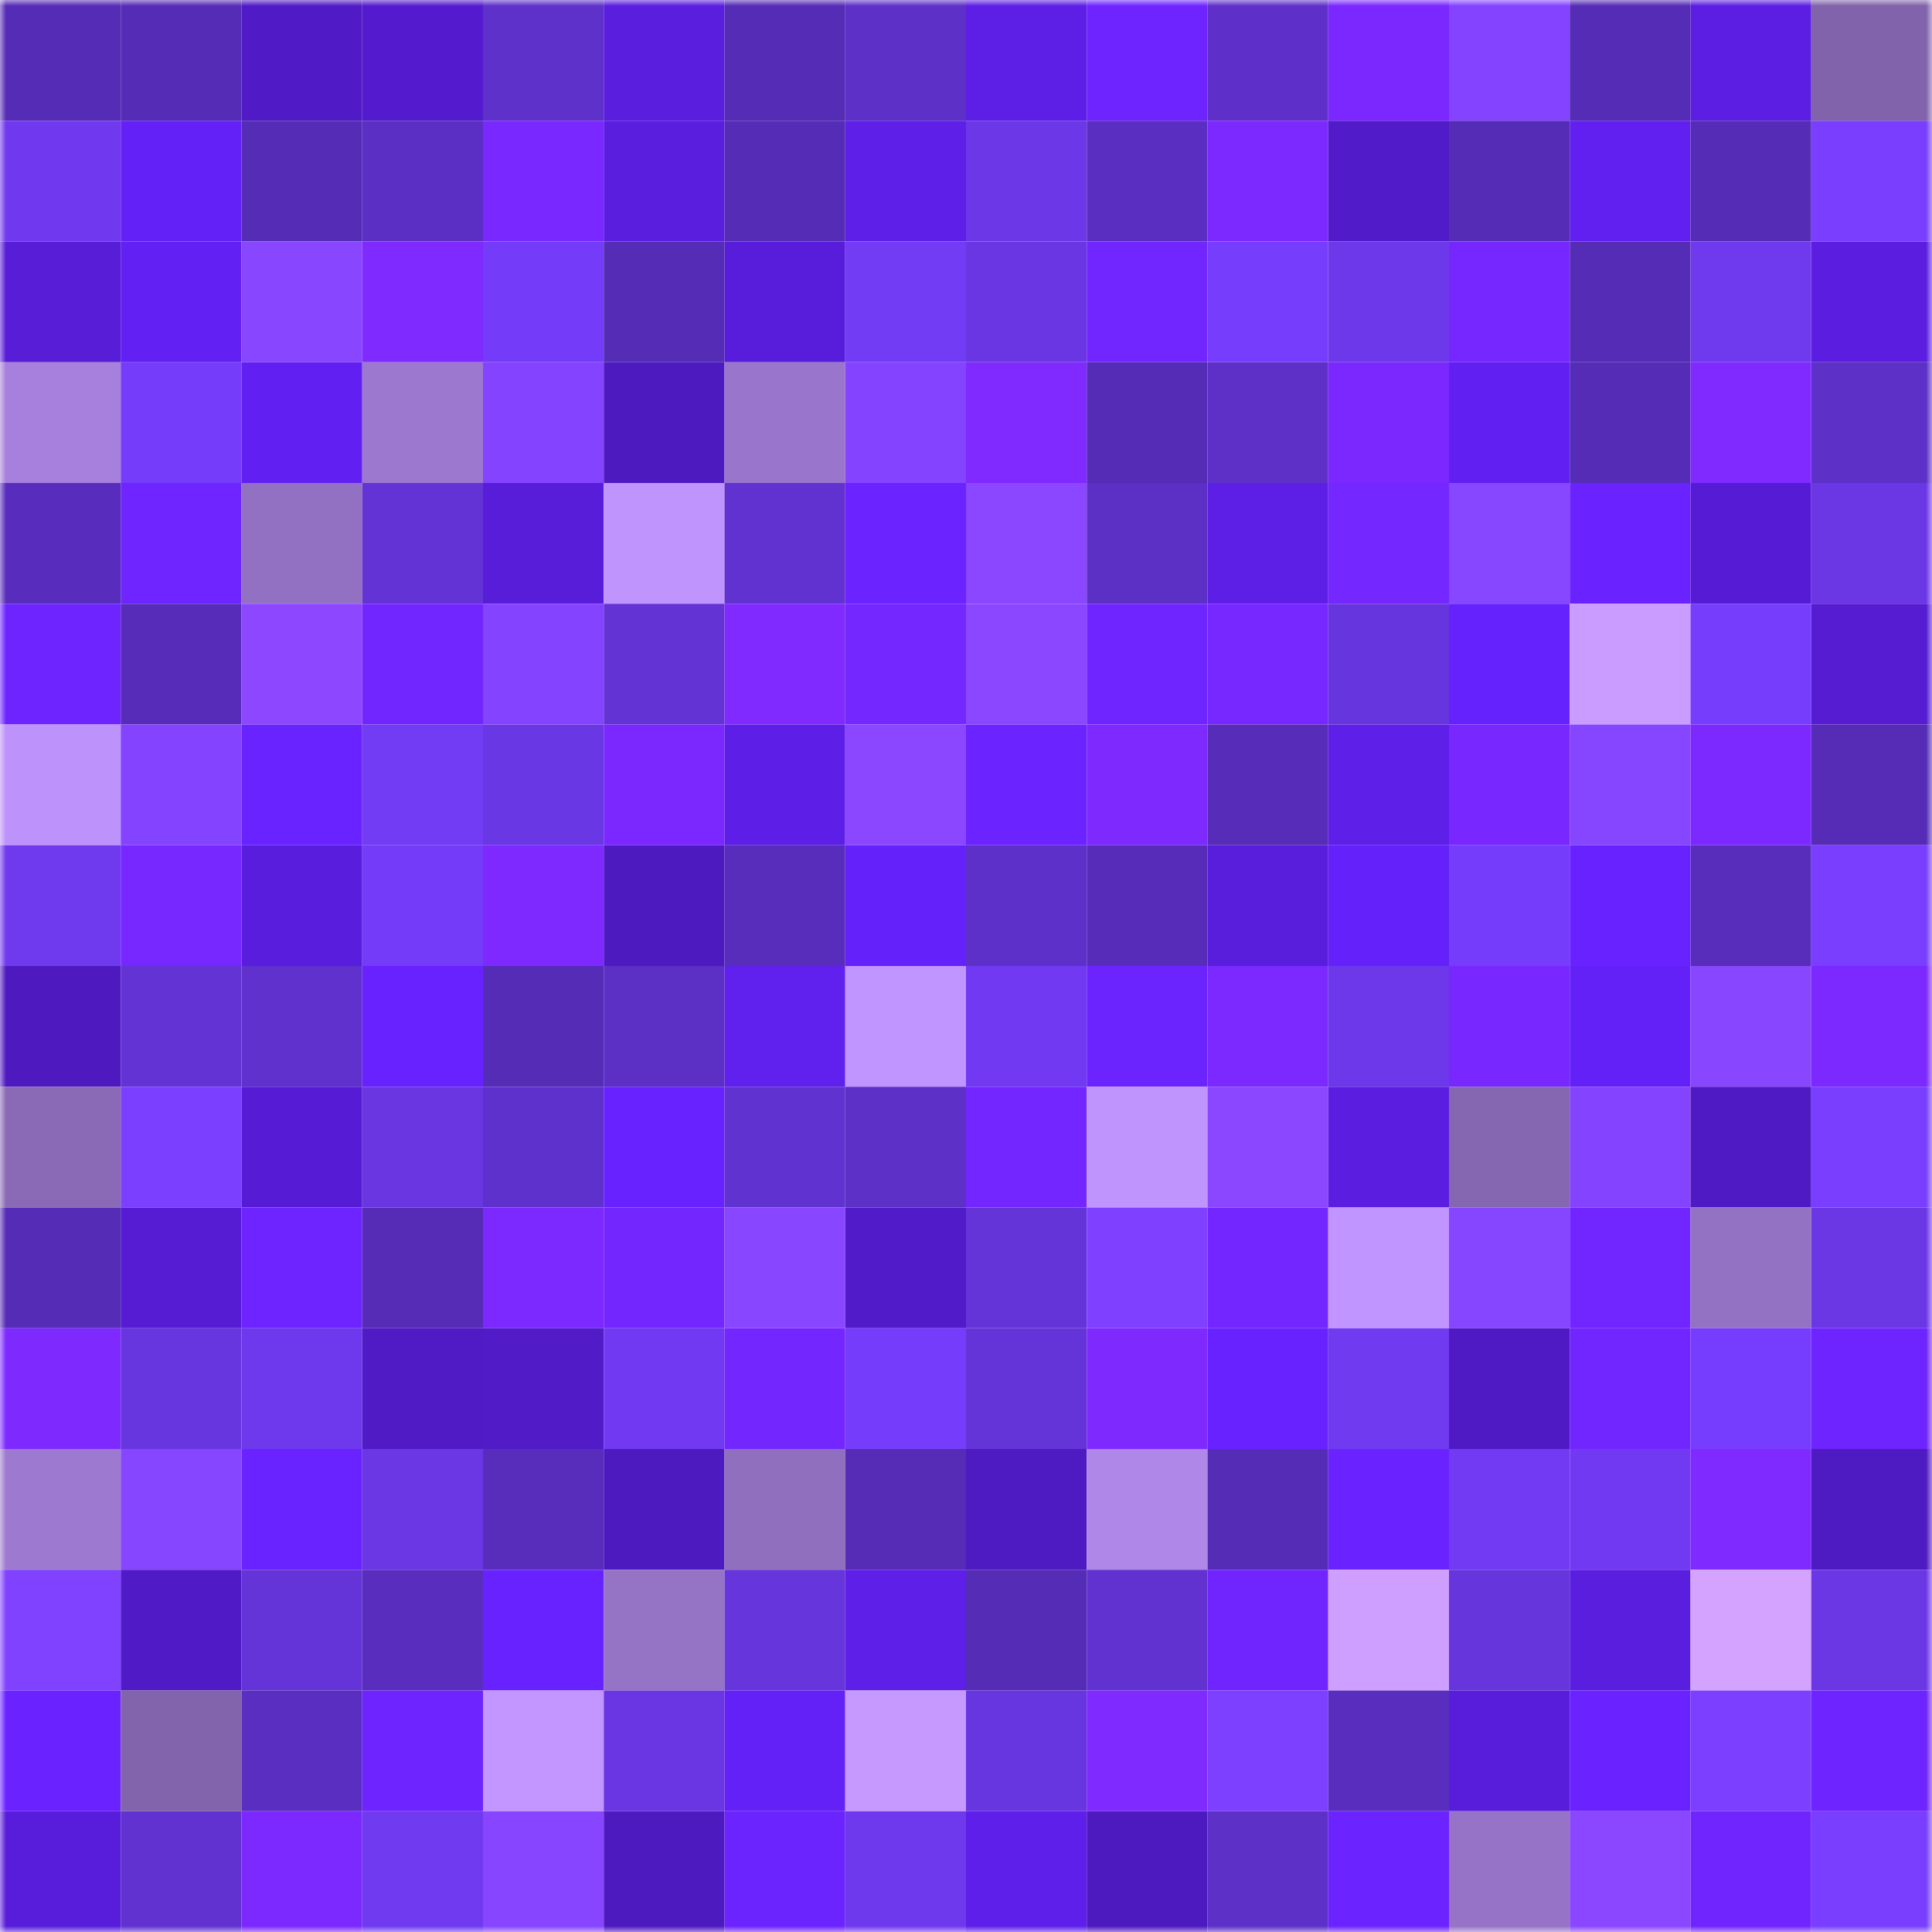 <svg viewBox="0 0 160 160" fill="none" role="img" xmlns="http://www.w3.org/2000/svg" width="240" height="240" name="linea%2C1387.linea.eth"><mask id="159502378" mask-type="alpha" maskUnits="userSpaceOnUse" x="0" y="0" width="160" height="160"><rect width="160" height="160" fill="#FFFFFF"></rect></mask><g mask="url(#159502378)"><rect x="0" y="0" width="10" height="10" fill="#552cb6"></rect><rect x="10" y="0" width="10" height="10" fill="#552cb6"></rect><rect x="20" y="0" width="10" height="10" fill="#501ac6"></rect><rect x="30" y="0" width="10" height="10" fill="#531bcd"></rect><rect x="40" y="0" width="10" height="10" fill="#5f31cb"></rect><rect x="50" y="0" width="10" height="10" fill="#5a1edf"></rect><rect x="60" y="0" width="10" height="10" fill="#552cb6"></rect><rect x="70" y="0" width="10" height="10" fill="#5d30c7"></rect><rect x="80" y="0" width="10" height="10" fill="#5d1fe5"></rect><rect x="90" y="0" width="10" height="10" fill="#6e24ff"></rect><rect x="100" y="0" width="10" height="10" fill="#5e30c9"></rect><rect x="110" y="0" width="10" height="10" fill="#7a28ff"></rect><rect x="120" y="0" width="10" height="10" fill="#8343ff"></rect><rect x="130" y="0" width="10" height="10" fill="#552cb6"></rect><rect x="140" y="0" width="10" height="10" fill="#5b1ee2"></rect><rect x="150" y="0" width="10" height="10" fill="#8163ab"></rect><rect x="0" y="10" width="10" height="10" fill="#7039ef"></rect><rect x="10" y="10" width="10" height="10" fill="#6421f7"></rect><rect x="20" y="10" width="10" height="10" fill="#552cb6"></rect><rect x="30" y="10" width="10" height="10" fill="#5b2fc3"></rect><rect x="40" y="10" width="10" height="10" fill="#7928ff"></rect><rect x="50" y="10" width="10" height="10" fill="#5a1edf"></rect><rect x="60" y="10" width="10" height="10" fill="#552cb6"></rect><rect x="70" y="10" width="10" height="10" fill="#5e1fe9"></rect><rect x="80" y="10" width="10" height="10" fill="#6c37e7"></rect><rect x="90" y="10" width="10" height="10" fill="#5a2ec1"></rect><rect x="100" y="10" width="10" height="10" fill="#7b29ff"></rect><rect x="110" y="10" width="10" height="10" fill="#511bc9"></rect><rect x="120" y="10" width="10" height="10" fill="#552cb6"></rect><rect x="130" y="10" width="10" height="10" fill="#6120ef"></rect><rect x="140" y="10" width="10" height="10" fill="#552cb6"></rect><rect x="150" y="10" width="10" height="10" fill="#793eff"></rect><rect x="0" y="20" width="10" height="10" fill="#571dd7"></rect><rect x="10" y="20" width="10" height="10" fill="#6220f3"></rect><rect x="20" y="20" width="10" height="10" fill="#8946ff"></rect><rect x="30" y="20" width="10" height="10" fill="#7f2aff"></rect><rect x="40" y="20" width="10" height="10" fill="#743cf8"></rect><rect x="50" y="20" width="10" height="10" fill="#552cb6"></rect><rect x="60" y="20" width="10" height="10" fill="#581dda"></rect><rect x="70" y="20" width="10" height="10" fill="#723bf4"></rect><rect x="80" y="20" width="10" height="10" fill="#6a36e3"></rect><rect x="90" y="20" width="10" height="10" fill="#7125ff"></rect><rect x="100" y="20" width="10" height="10" fill="#763dfd"></rect><rect x="110" y="20" width="10" height="10" fill="#6d38e9"></rect><rect x="120" y="20" width="10" height="10" fill="#7627ff"></rect><rect x="130" y="20" width="10" height="10" fill="#552cb6"></rect><rect x="140" y="20" width="10" height="10" fill="#6f39ed"></rect><rect x="150" y="20" width="10" height="10" fill="#5b1ee1"></rect><rect x="0" y="30" width="10" height="10" fill="#a680dc"></rect><rect x="10" y="30" width="10" height="10" fill="#753cfa"></rect><rect x="20" y="30" width="10" height="10" fill="#6120f1"></rect><rect x="30" y="30" width="10" height="10" fill="#9c78ce"></rect><rect x="40" y="30" width="10" height="10" fill="#8444ff"></rect><rect x="50" y="30" width="10" height="10" fill="#4d1abf"></rect><rect x="60" y="30" width="10" height="10" fill="#9976cb"></rect><rect x="70" y="30" width="10" height="10" fill="#8444ff"></rect><rect x="80" y="30" width="10" height="10" fill="#802aff"></rect><rect x="90" y="30" width="10" height="10" fill="#552cb6"></rect><rect x="100" y="30" width="10" height="10" fill="#5e30c8"></rect><rect x="110" y="30" width="10" height="10" fill="#7a28ff"></rect><rect x="120" y="30" width="10" height="10" fill="#6120f1"></rect><rect x="130" y="30" width="10" height="10" fill="#552cb6"></rect><rect x="140" y="30" width="10" height="10" fill="#802aff"></rect><rect x="150" y="30" width="10" height="10" fill="#5d30c7"></rect><rect x="0" y="40" width="10" height="10" fill="#582dbd"></rect><rect x="10" y="40" width="10" height="10" fill="#6f25ff"></rect><rect x="20" y="40" width="10" height="10" fill="#9371c2"></rect><rect x="30" y="40" width="10" height="10" fill="#6433d6"></rect><rect x="40" y="40" width="10" height="10" fill="#571dd8"></rect><rect x="50" y="40" width="10" height="10" fill="#c094fd"></rect><rect x="60" y="40" width="10" height="10" fill="#6232d1"></rect><rect x="70" y="40" width="10" height="10" fill="#6b23ff"></rect><rect x="80" y="40" width="10" height="10" fill="#8a47ff"></rect><rect x="90" y="40" width="10" height="10" fill="#5c2fc5"></rect><rect x="100" y="40" width="10" height="10" fill="#5d1fe5"></rect><rect x="110" y="40" width="10" height="10" fill="#7527ff"></rect><rect x="120" y="40" width="10" height="10" fill="#8746ff"></rect><rect x="130" y="40" width="10" height="10" fill="#6a23ff"></rect><rect x="140" y="40" width="10" height="10" fill="#561cd5"></rect><rect x="150" y="40" width="10" height="10" fill="#6b37e5"></rect><rect x="0" y="50" width="10" height="10" fill="#6d24ff"></rect><rect x="10" y="50" width="10" height="10" fill="#572cb9"></rect><rect x="20" y="50" width="10" height="10" fill="#8d48ff"></rect><rect x="30" y="50" width="10" height="10" fill="#7226ff"></rect><rect x="40" y="50" width="10" height="10" fill="#8343ff"></rect><rect x="50" y="50" width="10" height="10" fill="#6333d4"></rect><rect x="60" y="50" width="10" height="10" fill="#802aff"></rect><rect x="70" y="50" width="10" height="10" fill="#7527ff"></rect><rect x="80" y="50" width="10" height="10" fill="#8b47ff"></rect><rect x="90" y="50" width="10" height="10" fill="#6f25ff"></rect><rect x="100" y="50" width="10" height="10" fill="#7727ff"></rect><rect x="110" y="50" width="10" height="10" fill="#6735dd"></rect><rect x="120" y="50" width="10" height="10" fill="#6622fc"></rect><rect x="130" y="50" width="10" height="10" fill="#ca9cff"></rect><rect x="140" y="50" width="10" height="10" fill="#763dfd"></rect><rect x="150" y="50" width="10" height="10" fill="#551cd1"></rect><rect x="0" y="60" width="10" height="10" fill="#bd92fa"></rect><rect x="10" y="60" width="10" height="10" fill="#8343ff"></rect><rect x="20" y="60" width="10" height="10" fill="#6923ff"></rect><rect x="30" y="60" width="10" height="10" fill="#723bf4"></rect><rect x="40" y="60" width="10" height="10" fill="#6a37e4"></rect><rect x="50" y="60" width="10" height="10" fill="#7a28ff"></rect><rect x="60" y="60" width="10" height="10" fill="#5d1fe7"></rect><rect x="70" y="60" width="10" height="10" fill="#8b47ff"></rect><rect x="80" y="60" width="10" height="10" fill="#6b23ff"></rect><rect x="90" y="60" width="10" height="10" fill="#7e2aff"></rect><rect x="100" y="60" width="10" height="10" fill="#562cb8"></rect><rect x="110" y="60" width="10" height="10" fill="#5e1fe9"></rect><rect x="120" y="60" width="10" height="10" fill="#7827ff"></rect><rect x="130" y="60" width="10" height="10" fill="#8645ff"></rect><rect x="140" y="60" width="10" height="10" fill="#7c29ff"></rect><rect x="150" y="60" width="10" height="10" fill="#562cb7"></rect><rect x="0" y="70" width="10" height="10" fill="#6f39ee"></rect><rect x="10" y="70" width="10" height="10" fill="#7727ff"></rect><rect x="20" y="70" width="10" height="10" fill="#591ddd"></rect><rect x="30" y="70" width="10" height="10" fill="#743bf8"></rect><rect x="40" y="70" width="10" height="10" fill="#7d29ff"></rect><rect x="50" y="70" width="10" height="10" fill="#4d1abf"></rect><rect x="60" y="70" width="10" height="10" fill="#582dbc"></rect><rect x="70" y="70" width="10" height="10" fill="#6521f9"></rect><rect x="80" y="70" width="10" height="10" fill="#5e30ca"></rect><rect x="90" y="70" width="10" height="10" fill="#572cb9"></rect><rect x="100" y="70" width="10" height="10" fill="#591ddc"></rect><rect x="110" y="70" width="10" height="10" fill="#6521f9"></rect><rect x="120" y="70" width="10" height="10" fill="#763cfc"></rect><rect x="130" y="70" width="10" height="10" fill="#6722ff"></rect><rect x="140" y="70" width="10" height="10" fill="#582dbc"></rect><rect x="150" y="70" width="10" height="10" fill="#793eff"></rect><rect x="0" y="80" width="10" height="10" fill="#4e1ac0"></rect><rect x="10" y="80" width="10" height="10" fill="#6333d4"></rect><rect x="20" y="80" width="10" height="10" fill="#6031cd"></rect><rect x="30" y="80" width="10" height="10" fill="#6822ff"></rect><rect x="40" y="80" width="10" height="10" fill="#552cb6"></rect><rect x="50" y="80" width="10" height="10" fill="#5c2fc5"></rect><rect x="60" y="80" width="10" height="10" fill="#6020ee"></rect><rect x="70" y="80" width="10" height="10" fill="#c195ff"></rect><rect x="80" y="80" width="10" height="10" fill="#713af2"></rect><rect x="90" y="80" width="10" height="10" fill="#6c24ff"></rect><rect x="100" y="80" width="10" height="10" fill="#7b29ff"></rect><rect x="110" y="80" width="10" height="10" fill="#6d38e9"></rect><rect x="120" y="80" width="10" height="10" fill="#7828ff"></rect><rect x="130" y="80" width="10" height="10" fill="#6421f7"></rect><rect x="140" y="80" width="10" height="10" fill="#8946ff"></rect><rect x="150" y="80" width="10" height="10" fill="#7b29ff"></rect><rect x="0" y="90" width="10" height="10" fill="#8a6ab6"></rect><rect x="10" y="90" width="10" height="10" fill="#7a3fff"></rect><rect x="20" y="90" width="10" height="10" fill="#561cd5"></rect><rect x="30" y="90" width="10" height="10" fill="#6936e1"></rect><rect x="40" y="90" width="10" height="10" fill="#5f31cc"></rect><rect x="50" y="90" width="10" height="10" fill="#6722ff"></rect><rect x="60" y="90" width="10" height="10" fill="#6032cf"></rect><rect x="70" y="90" width="10" height="10" fill="#5d30c7"></rect><rect x="80" y="90" width="10" height="10" fill="#7326ff"></rect><rect x="90" y="90" width="10" height="10" fill="#c094fd"></rect><rect x="100" y="90" width="10" height="10" fill="#8a47ff"></rect><rect x="110" y="90" width="10" height="10" fill="#5b1ee1"></rect><rect x="120" y="90" width="10" height="10" fill="#8566b0"></rect><rect x="130" y="90" width="10" height="10" fill="#8343ff"></rect><rect x="140" y="90" width="10" height="10" fill="#4f1ac4"></rect><rect x="150" y="90" width="10" height="10" fill="#793eff"></rect><rect x="0" y="100" width="10" height="10" fill="#552cb6"></rect><rect x="10" y="100" width="10" height="10" fill="#551cd3"></rect><rect x="20" y="100" width="10" height="10" fill="#6e24ff"></rect><rect x="30" y="100" width="10" height="10" fill="#562cb7"></rect><rect x="40" y="100" width="10" height="10" fill="#7b29ff"></rect><rect x="50" y="100" width="10" height="10" fill="#7426ff"></rect><rect x="60" y="100" width="10" height="10" fill="#8946ff"></rect><rect x="70" y="100" width="10" height="10" fill="#511bc9"></rect><rect x="80" y="100" width="10" height="10" fill="#6534d9"></rect><rect x="90" y="100" width="10" height="10" fill="#7f41ff"></rect><rect x="100" y="100" width="10" height="10" fill="#7326ff"></rect><rect x="110" y="100" width="10" height="10" fill="#c195ff"></rect><rect x="120" y="100" width="10" height="10" fill="#8645ff"></rect><rect x="130" y="100" width="10" height="10" fill="#7125ff"></rect><rect x="140" y="100" width="10" height="10" fill="#9472c3"></rect><rect x="150" y="100" width="10" height="10" fill="#6b37e5"></rect><rect x="0" y="110" width="10" height="10" fill="#7e2aff"></rect><rect x="10" y="110" width="10" height="10" fill="#6836df"></rect><rect x="20" y="110" width="10" height="10" fill="#6e39ed"></rect><rect x="30" y="110" width="10" height="10" fill="#501ac5"></rect><rect x="40" y="110" width="10" height="10" fill="#511bc8"></rect><rect x="50" y="110" width="10" height="10" fill="#713af2"></rect><rect x="60" y="110" width="10" height="10" fill="#7426ff"></rect><rect x="70" y="110" width="10" height="10" fill="#763cfc"></rect><rect x="80" y="110" width="10" height="10" fill="#6534d8"></rect><rect x="90" y="110" width="10" height="10" fill="#7e2aff"></rect><rect x="100" y="110" width="10" height="10" fill="#6822ff"></rect><rect x="110" y="110" width="10" height="10" fill="#703af0"></rect><rect x="120" y="110" width="10" height="10" fill="#4f1ac4"></rect><rect x="130" y="110" width="10" height="10" fill="#7125ff"></rect><rect x="140" y="110" width="10" height="10" fill="#773dff"></rect><rect x="150" y="110" width="10" height="10" fill="#6e24ff"></rect><rect x="0" y="120" width="10" height="10" fill="#9d79cf"></rect><rect x="10" y="120" width="10" height="10" fill="#8645ff"></rect><rect x="20" y="120" width="10" height="10" fill="#6923ff"></rect><rect x="30" y="120" width="10" height="10" fill="#6b37e5"></rect><rect x="40" y="120" width="10" height="10" fill="#582dbc"></rect><rect x="50" y="120" width="10" height="10" fill="#4d1abf"></rect><rect x="60" y="120" width="10" height="10" fill="#906fbe"></rect><rect x="70" y="120" width="10" height="10" fill="#562cb7"></rect><rect x="80" y="120" width="10" height="10" fill="#4e1ac2"></rect><rect x="90" y="120" width="10" height="10" fill="#af87e8"></rect><rect x="100" y="120" width="10" height="10" fill="#552cb6"></rect><rect x="110" y="120" width="10" height="10" fill="#6a23ff"></rect><rect x="120" y="120" width="10" height="10" fill="#723af3"></rect><rect x="130" y="120" width="10" height="10" fill="#713af2"></rect><rect x="140" y="120" width="10" height="10" fill="#7f2aff"></rect><rect x="150" y="120" width="10" height="10" fill="#4e1ac1"></rect><rect x="0" y="130" width="10" height="10" fill="#8042ff"></rect><rect x="10" y="130" width="10" height="10" fill="#501bc7"></rect><rect x="20" y="130" width="10" height="10" fill="#6534d8"></rect><rect x="30" y="130" width="10" height="10" fill="#592ebf"></rect><rect x="40" y="130" width="10" height="10" fill="#6722ff"></rect><rect x="50" y="130" width="10" height="10" fill="#9573c5"></rect><rect x="60" y="130" width="10" height="10" fill="#6735dc"></rect><rect x="70" y="130" width="10" height="10" fill="#5e1fe9"></rect><rect x="80" y="130" width="10" height="10" fill="#552cb6"></rect><rect x="90" y="130" width="10" height="10" fill="#6132d0"></rect><rect x="100" y="130" width="10" height="10" fill="#7025ff"></rect><rect x="110" y="130" width="10" height="10" fill="#ce9fff"></rect><rect x="120" y="130" width="10" height="10" fill="#6635db"></rect><rect x="130" y="130" width="10" height="10" fill="#5a1edf"></rect><rect x="140" y="130" width="10" height="10" fill="#d3a3ff"></rect><rect x="150" y="130" width="10" height="10" fill="#6b37e5"></rect><rect x="0" y="140" width="10" height="10" fill="#6a23ff"></rect><rect x="10" y="140" width="10" height="10" fill="#8264ac"></rect><rect x="20" y="140" width="10" height="10" fill="#5a2ec0"></rect><rect x="30" y="140" width="10" height="10" fill="#6e24ff"></rect><rect x="40" y="140" width="10" height="10" fill="#c396ff"></rect><rect x="50" y="140" width="10" height="10" fill="#6a36e3"></rect><rect x="60" y="140" width="10" height="10" fill="#6421f7"></rect><rect x="70" y="140" width="10" height="10" fill="#c699ff"></rect><rect x="80" y="140" width="10" height="10" fill="#6836e0"></rect><rect x="90" y="140" width="10" height="10" fill="#7f2aff"></rect><rect x="100" y="140" width="10" height="10" fill="#7d40ff"></rect><rect x="110" y="140" width="10" height="10" fill="#592ebf"></rect><rect x="120" y="140" width="10" height="10" fill="#581ddb"></rect><rect x="130" y="140" width="10" height="10" fill="#6a23ff"></rect><rect x="140" y="140" width="10" height="10" fill="#7c3fff"></rect><rect x="150" y="140" width="10" height="10" fill="#6e24ff"></rect><rect x="0" y="150" width="10" height="10" fill="#581dda"></rect><rect x="10" y="150" width="10" height="10" fill="#6132d0"></rect><rect x="20" y="150" width="10" height="10" fill="#7c29ff"></rect><rect x="30" y="150" width="10" height="10" fill="#703af0"></rect><rect x="40" y="150" width="10" height="10" fill="#8745ff"></rect><rect x="50" y="150" width="10" height="10" fill="#4d1abf"></rect><rect x="60" y="150" width="10" height="10" fill="#6c24ff"></rect><rect x="70" y="150" width="10" height="10" fill="#6e39ed"></rect><rect x="80" y="150" width="10" height="10" fill="#5e1fea"></rect><rect x="90" y="150" width="10" height="10" fill="#4d1abf"></rect><rect x="100" y="150" width="10" height="10" fill="#5d30c7"></rect><rect x="110" y="150" width="10" height="10" fill="#6b23ff"></rect><rect x="120" y="150" width="10" height="10" fill="#9673c6"></rect><rect x="130" y="150" width="10" height="10" fill="#8a47ff"></rect><rect x="140" y="150" width="10" height="10" fill="#7025ff"></rect><rect x="150" y="150" width="10" height="10" fill="#793eff"></rect></g></svg>